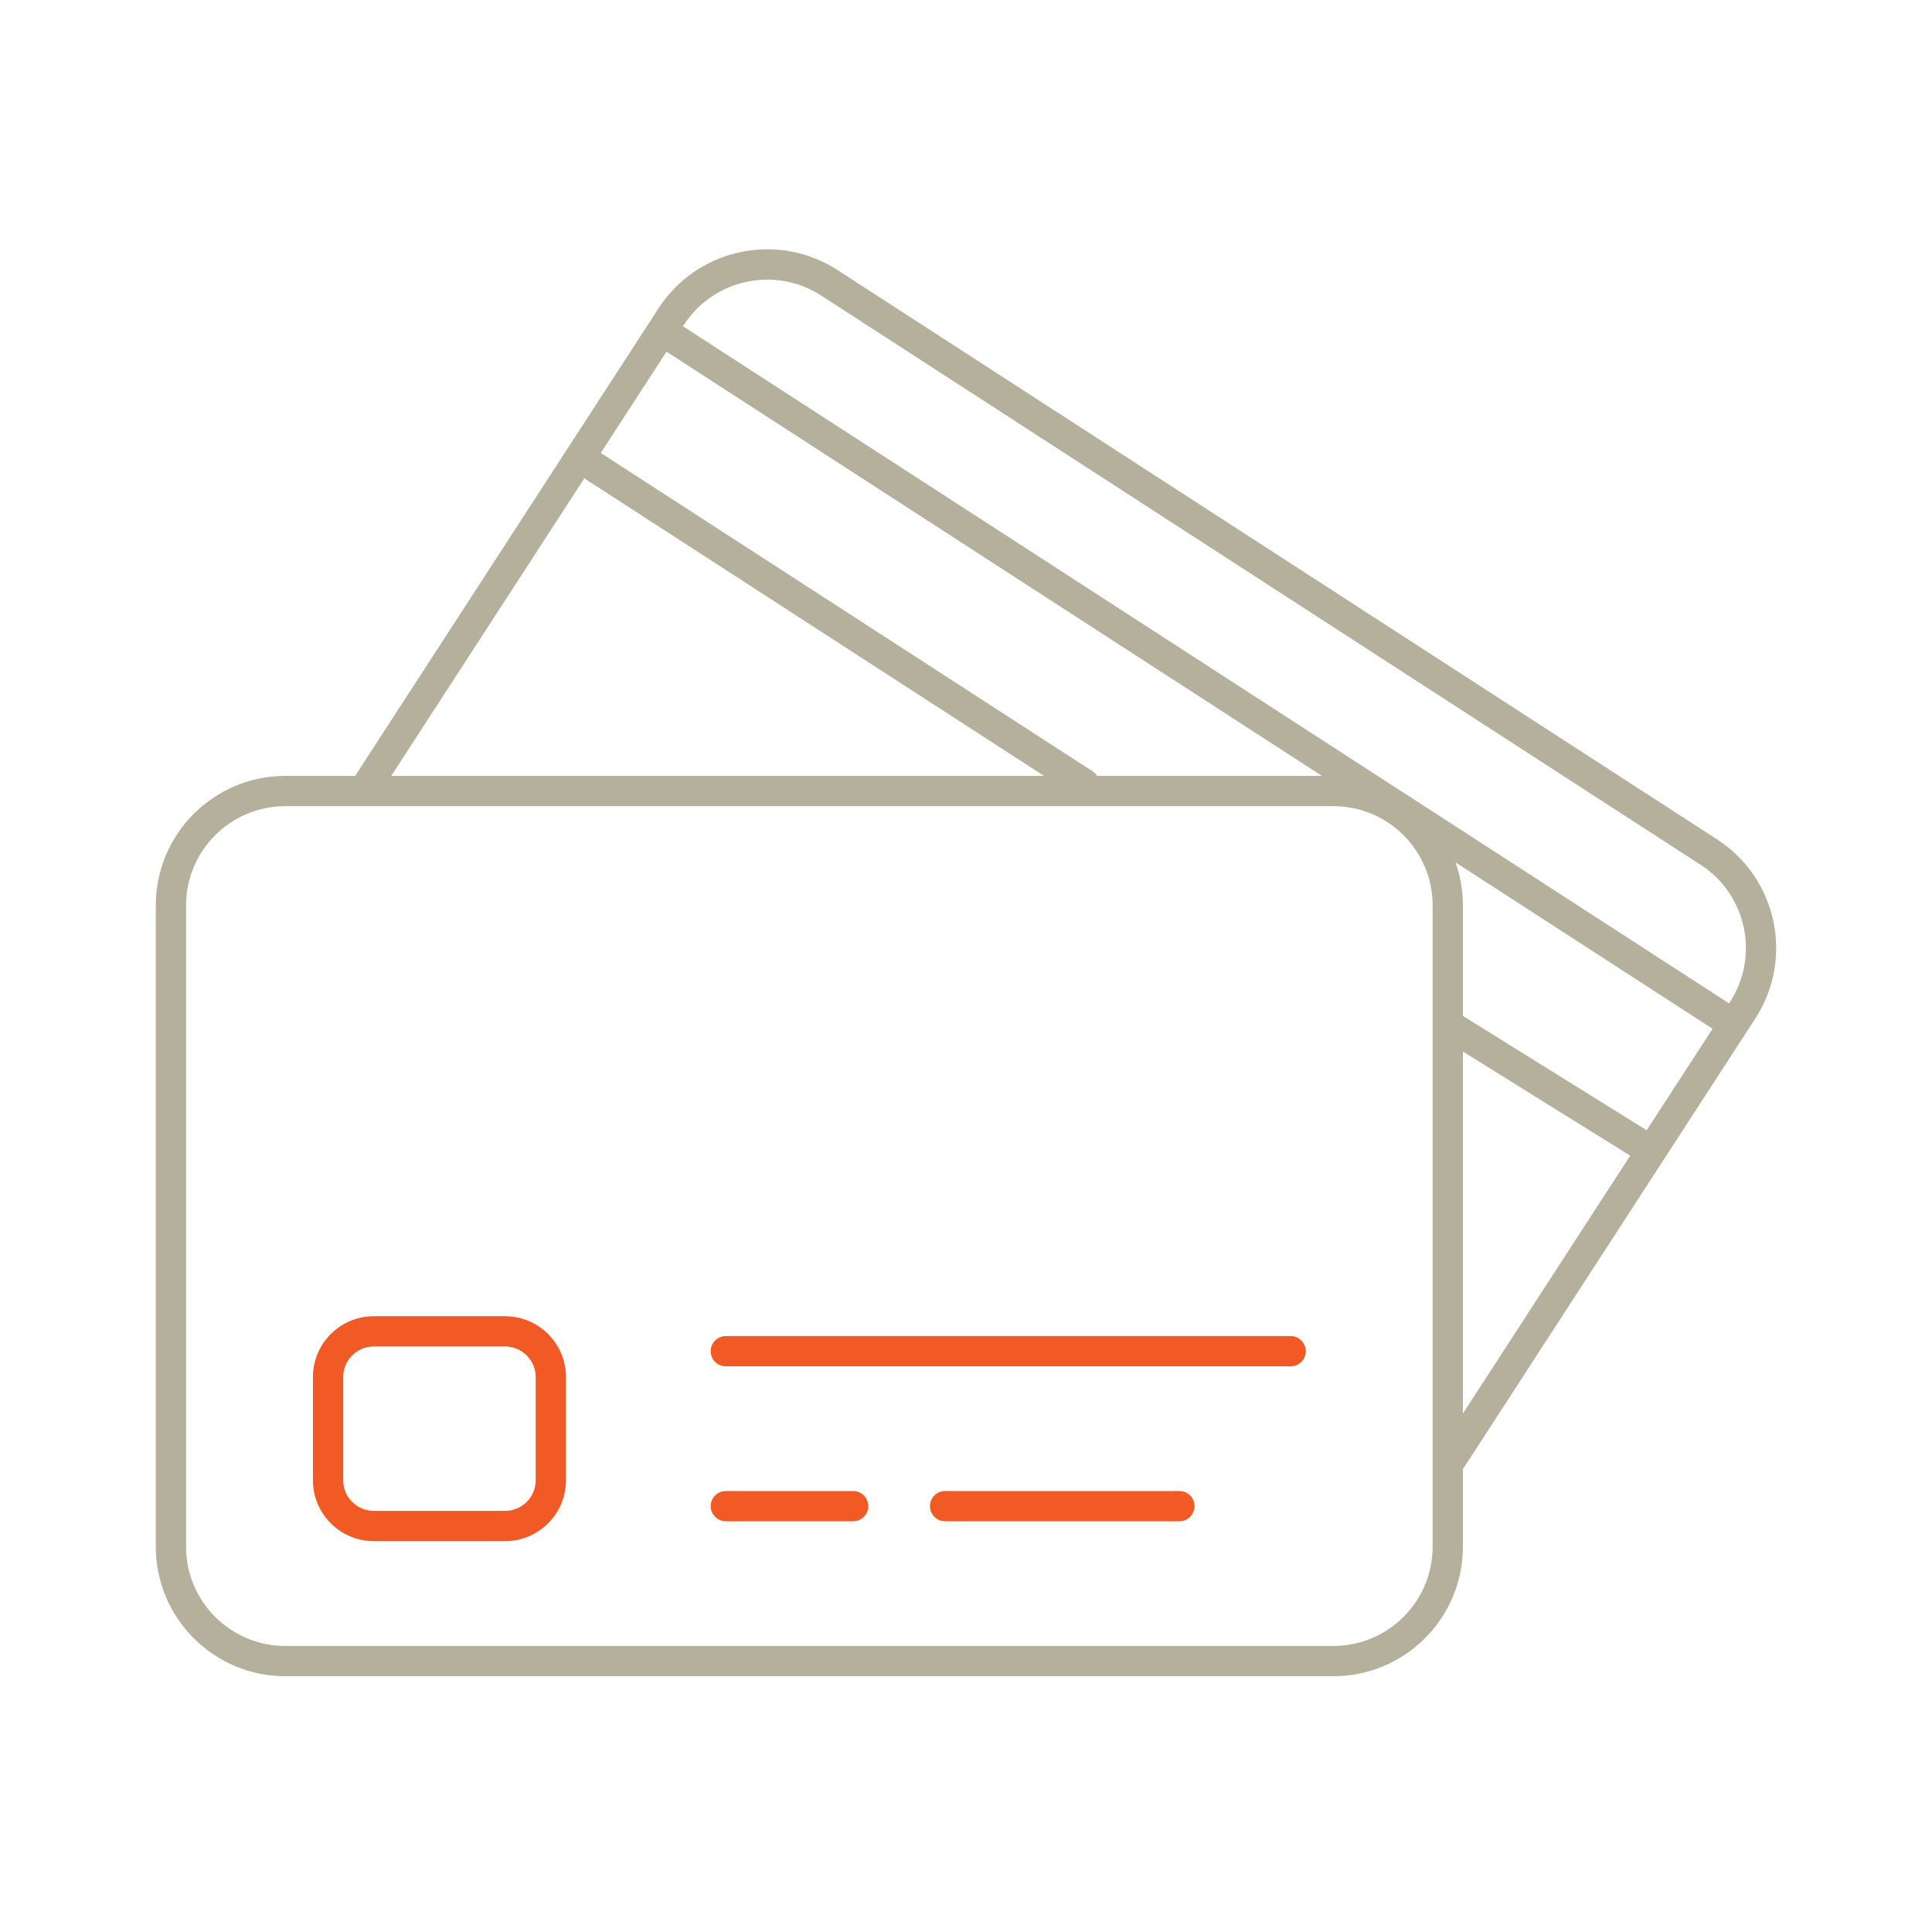 <svg width="124" height="124" viewBox="0 0 124 124" fill="none" xmlns="http://www.w3.org/2000/svg">
<path d="M34.381 95.01C34.381 96.092 33.5 96.972 32.417 96.972H23.992C22.91 96.972 22.028 96.092 22.028 95.01V88.381C22.028 87.299 22.91 86.419 23.992 86.419H32.417C33.5 86.419 34.381 87.299 34.381 88.381V95.01ZM32.417 84.478H23.992C21.837 84.478 20.084 86.229 20.084 88.381V95.01C20.084 97.163 21.837 98.914 23.992 98.914H32.417C34.572 98.914 36.325 97.163 36.325 95.01V88.381C36.325 86.229 34.572 84.478 32.417 84.478Z" fill="#F15A25"/>
<path d="M82.837 85.752H46.586C46.048 85.752 45.613 86.187 45.613 86.723C45.613 87.26 46.048 87.694 46.586 87.694H82.837C83.374 87.694 83.808 87.26 83.808 86.723C83.808 86.187 83.374 85.752 82.837 85.752Z" fill="#F15A25"/>
<path d="M75.697 95.697H60.659C60.122 95.697 59.687 96.132 59.687 96.668C59.687 97.203 60.122 97.639 60.659 97.639H75.697C76.233 97.639 76.668 97.203 76.668 96.668C76.668 96.132 76.233 95.697 75.697 95.697Z" fill="#F15A25"/>
<path d="M54.754 95.697H46.586C46.048 95.697 45.613 96.132 45.613 96.668C45.613 97.203 46.048 97.639 46.586 97.639H54.754C55.292 97.639 55.727 97.203 55.727 96.668C55.727 96.132 55.292 95.697 54.754 95.697Z" fill="#F15A25"/>
<path d="M93.892 67.49L104.63 74.174L93.892 90.725V67.49ZM91.948 99.282C91.948 102.788 89.091 105.641 85.58 105.641H18.312C14.801 105.641 11.944 102.788 11.944 99.282V58.101C11.944 54.594 14.801 51.741 18.312 51.741H23.339C23.339 51.741 23.34 51.741 23.34 51.741H85.58C89.091 51.741 91.948 54.594 91.948 58.101V99.282ZM37.503 30.702L67.006 49.799H25.111L37.503 30.702ZM70.417 49.799C70.345 49.684 70.249 49.583 70.128 49.505L38.56 29.072L42.778 22.571L84.844 49.799H70.417ZM105.688 72.543L93.892 65.202V58.101C93.892 57.137 93.725 56.212 93.421 55.352L109.916 66.028L105.688 72.543ZM52.703 18.968L109.154 55.508C112.099 57.415 112.944 61.36 111.034 64.304L110.973 64.398L43.835 20.941L43.897 20.846C45.807 17.904 49.758 17.061 52.703 18.968ZM110.212 53.878L53.761 17.337C51.898 16.132 49.677 15.723 47.505 16.186C45.333 16.649 43.472 17.929 42.266 19.789L41.675 20.699L22.794 49.799H18.312C13.73 49.799 10 53.523 10 58.101V99.282C10 103.859 13.73 107.584 18.312 107.584H85.58C90.163 107.584 93.892 103.859 93.892 99.282V94.295L112.666 65.36C115.158 61.518 114.057 56.367 110.212 53.878Z" fill="#B5B09C"/>
</svg>
